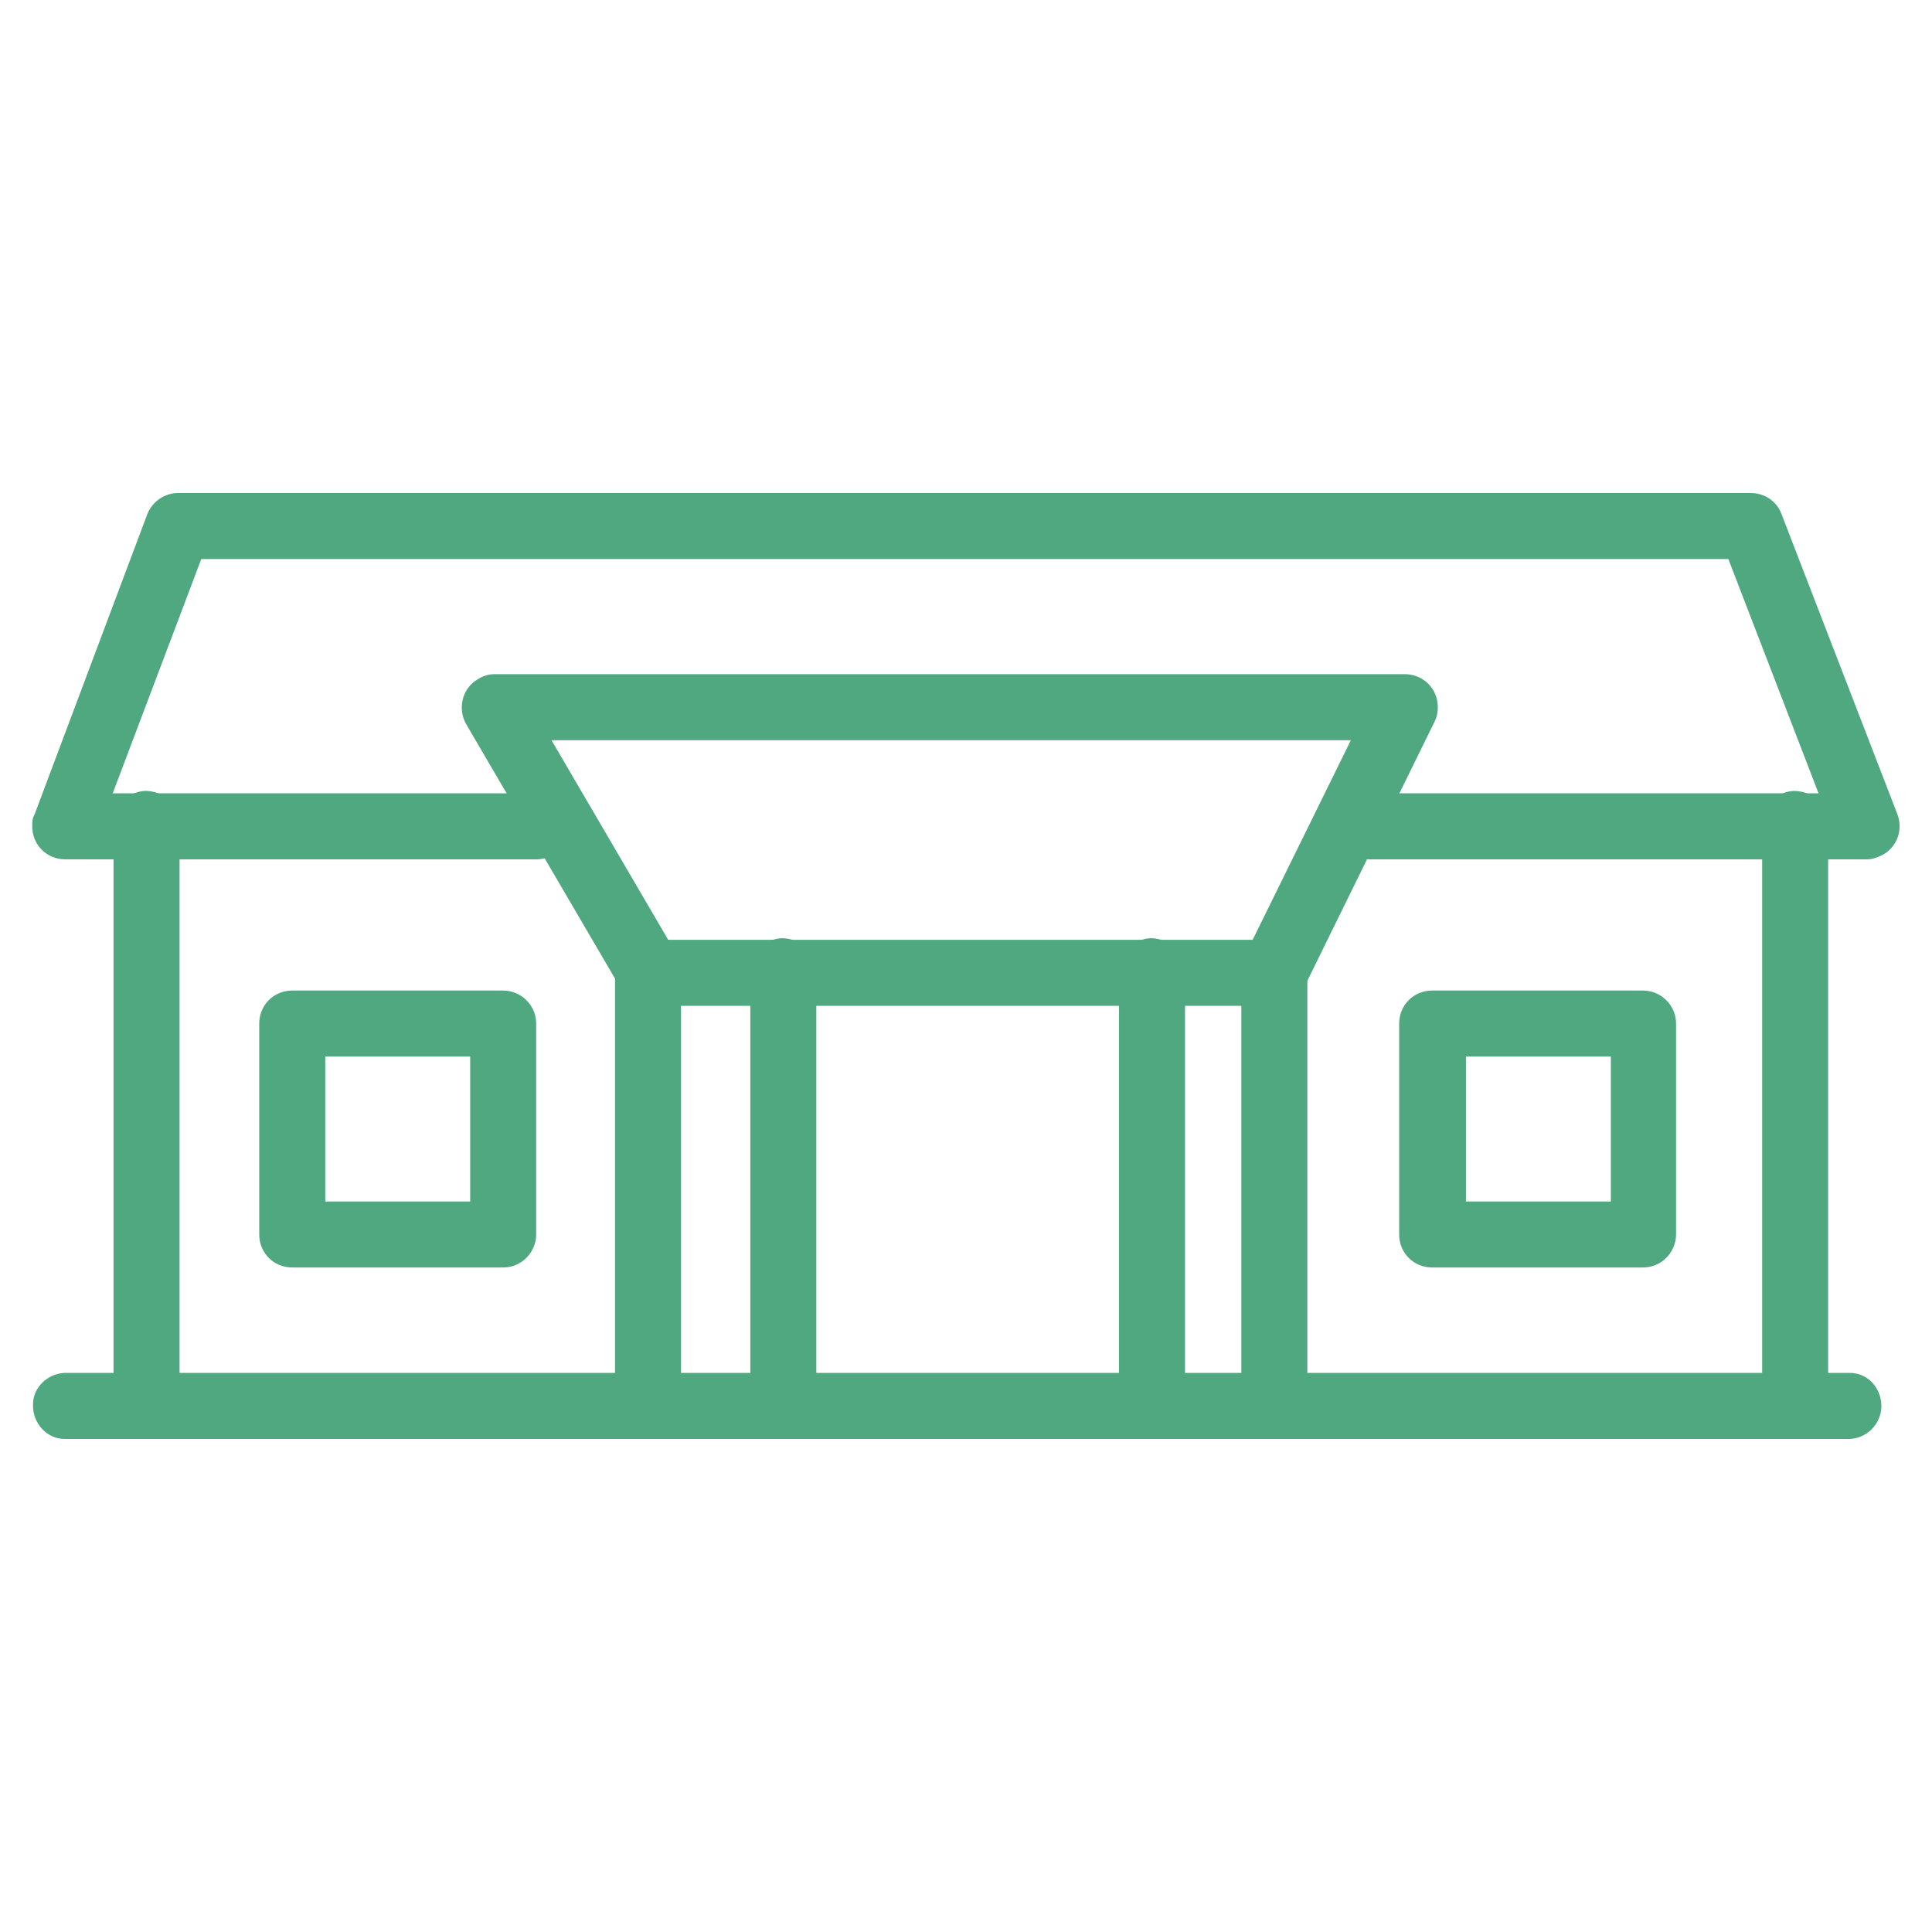 <?xml version="1.0" encoding="UTF-8"?>
<svg xmlns="http://www.w3.org/2000/svg" width="44" height="44" viewBox="0 0 44 44" fill="none">
  <path d="M42.131 32.771H1.467C1.064 32.771 0.734 32.404 0.752 31.983C0.752 31.598 1.082 31.286 1.467 31.267H42.131C42.552 31.267 42.864 31.634 42.846 32.056C42.827 32.441 42.516 32.752 42.131 32.771Z" fill="#50A880"></path>
  <path d="M15.218 21.404H28.528L30.765 16.858H12.56L15.218 21.404ZM29.005 22.907H14.796C14.521 22.907 14.283 22.761 14.155 22.541L10.616 16.491C10.415 16.142 10.525 15.666 10.891 15.464C11.001 15.391 11.13 15.354 11.258 15.354H31.993C32.415 15.354 32.745 15.684 32.745 16.106C32.745 16.216 32.726 16.326 32.671 16.436L29.701 22.486C29.573 22.742 29.316 22.907 29.023 22.907" fill="#50A880"></path>
  <path d="M3.337 32.771C2.916 32.771 2.586 32.441 2.586 32.019V18.801C2.567 18.398 2.897 18.031 3.301 18.012C3.722 18.012 4.071 18.306 4.089 18.727C4.089 18.746 4.089 18.764 4.089 18.801V32.019C4.089 32.422 3.759 32.771 3.337 32.771Z" fill="#50A880"></path>
  <path d="M14.758 32.77C14.337 32.77 14.007 32.441 14.007 32.019V22.155C13.988 21.734 14.318 21.386 14.722 21.367C15.143 21.367 15.492 21.679 15.51 22.082C15.51 22.101 15.51 22.119 15.51 22.155V32.019C15.51 32.422 15.18 32.77 14.758 32.77Z" fill="#50A880"></path>
  <path d="M17.84 32.77C17.418 32.77 17.088 32.441 17.088 32.019V22.155C17.07 21.734 17.399 21.386 17.803 21.367C18.224 21.367 18.573 21.679 18.591 22.082C18.591 22.101 18.591 22.119 18.591 22.155V32.019C18.591 32.422 18.261 32.77 17.84 32.77Z" fill="#50A880"></path>
  <path d="M29.022 32.771C28.601 32.771 28.271 32.441 28.271 32.019V22.156C28.252 21.734 28.564 21.386 28.986 21.367C29.389 21.367 29.756 21.679 29.774 22.082C29.774 22.101 29.774 22.119 29.774 22.156V32.019C29.774 32.422 29.444 32.771 29.022 32.771Z" fill="#50A880"></path>
  <path d="M26.236 32.77C25.815 32.77 25.485 32.441 25.485 32.019V22.155C25.466 21.734 25.796 21.386 26.2 21.367C26.621 21.367 26.97 21.679 26.988 22.082C26.988 22.101 26.988 22.119 26.988 22.155V32.019C26.988 32.422 26.658 32.77 26.236 32.77Z" fill="#50A880"></path>
  <path d="M40.883 32.771C40.462 32.771 40.132 32.441 40.132 32.02V18.801C40.113 18.398 40.443 18.031 40.847 18.013C41.268 18.013 41.617 18.306 41.635 18.728C41.635 18.746 41.635 18.765 41.635 18.801V32.02C41.635 32.423 41.305 32.771 40.883 32.771Z" fill="#50A880"></path>
  <path d="M42.516 19.571H31.241C30.837 19.589 30.471 19.277 30.452 18.856C30.434 18.434 30.764 18.086 31.167 18.067C31.186 18.067 31.204 18.067 31.241 18.067H41.416L39.362 12.732H4.584L2.567 18.067H12.247C12.651 18.067 12.981 18.434 12.962 18.856C12.962 19.241 12.632 19.552 12.247 19.571H1.486C1.064 19.571 0.734 19.241 0.734 18.819C0.734 18.727 0.734 18.636 0.789 18.544L3.356 11.706C3.466 11.431 3.741 11.229 4.052 11.229H39.876C40.187 11.229 40.462 11.412 40.572 11.706L43.212 18.544C43.359 18.929 43.176 19.369 42.772 19.516C42.681 19.552 42.607 19.571 42.516 19.571Z" fill="#50A880"></path>
  <path d="M33.386 27.363H36.686V24.063H33.386V27.363ZM37.42 28.866H32.616C32.195 28.866 31.865 28.536 31.865 28.114V23.311C31.865 22.89 32.195 22.559 32.616 22.559H37.42C37.823 22.559 38.171 22.89 38.171 23.311V28.114C38.171 28.518 37.841 28.866 37.42 28.866Z" fill="#50A880"></path>
  <path d="M7.408 27.363H10.708V24.063H7.408V27.363ZM11.46 28.866H6.656C6.234 28.866 5.904 28.536 5.904 28.114V23.311C5.904 22.89 6.234 22.559 6.656 22.559H11.46C11.863 22.559 12.211 22.89 12.211 23.311V28.114C12.211 28.518 11.881 28.866 11.46 28.866Z" fill="#50A880"></path>
</svg>
